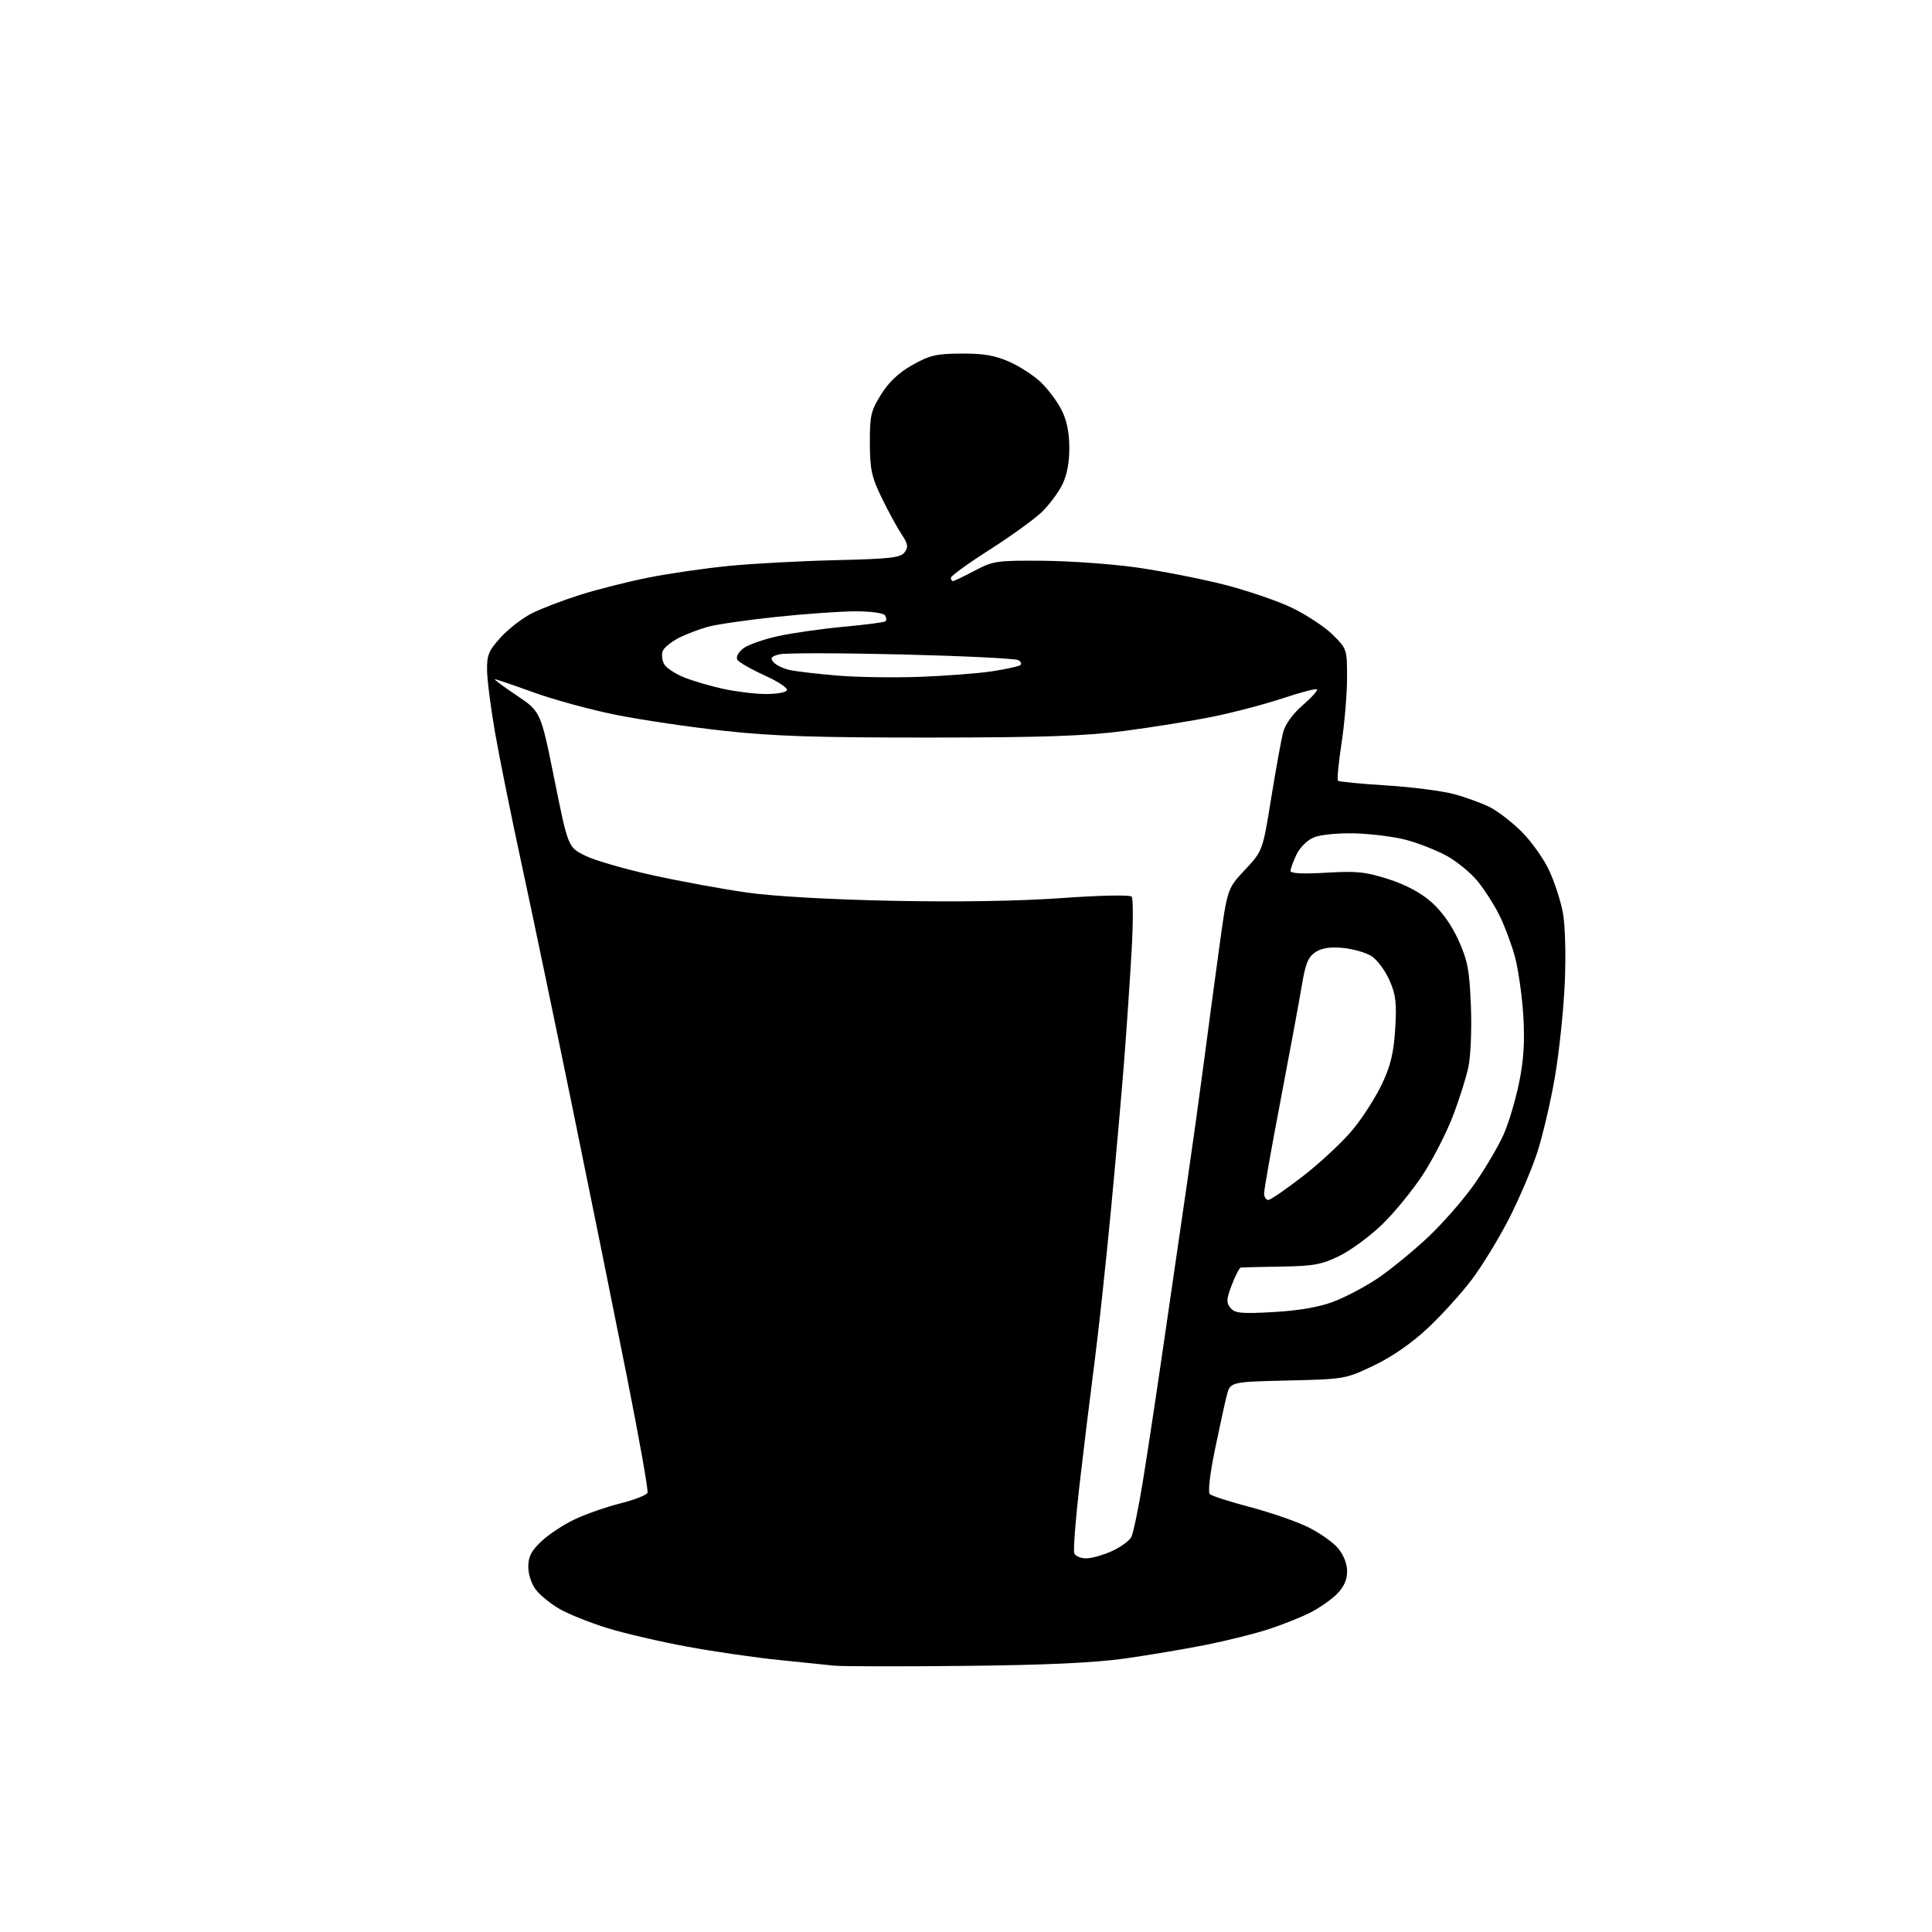 <?xml version="1.0" encoding="UTF-8" standalone="no"?>
<svg 
  version="1.1" 
  xmlns="http://www.w3.org/2000/svg" 
  xmlns:xlink="http://www.w3.org/1999/xlink" 
  xmlns:svg="http://www.w3.org/2000/svg"
  xmlns:rdf="http://www.w3.org/1999/02/22-rdf-syntax-ns#"
  xmlns:cc="http://creativecommons.org/ns#"
  xmlns:dc="http://purl.org/dc/elements/1.1/"
  viewBox="0 0 512 512"
  width="512"
  height="512"
>
<style>svg {background-color: white; }</style>"
<path stroke="none" fill="black" fill-rule="evenodd" d="M255.50,441.48C238.45,441.66 222.93,441.63 221.00,441.41C219.07,441.20 212.55,440.53 206.50,439.92C200.45,439.32 189.57,437.75 182.33,436.42C175.09,435.10 165.41,432.85 160.83,431.42C156.25,429.99 150.62,427.74 148.32,426.41C146.03,425.09 143.21,422.82 142.07,421.37C140.87,419.84 140.00,417.26 140.00,415.23C140.00,412.53 140.80,410.99 143.49,408.45C145.41,406.64 149.37,404.02 152.31,402.64C155.24,401.25 160.68,399.35 164.40,398.41C168.13,397.48 171.37,396.21 171.60,395.59C171.84,394.98 169.35,380.98 166.07,364.49C162.79,347.99 156.28,315.82 151.60,293.00C146.93,270.18 140.86,241.15 138.13,228.50C135.39,215.85 132.26,200.32 131.17,194.00C130.07,187.68 129.13,180.37 129.08,177.76C129.00,173.64 129.46,172.49 132.68,168.93C134.71,166.68 138.43,163.81 140.94,162.54C143.45,161.27 149.20,159.07 153.73,157.64C158.25,156.21 166.35,154.17 171.73,153.09C177.10,152.01 186.68,150.62 193.00,149.99C199.32,149.36 212.15,148.67 221.50,148.45C236.03,148.10 238.68,147.80 239.74,146.35C240.76,144.95 240.61,144.11 238.92,141.58C237.78,139.88 235.44,135.57 233.70,132.00C230.97,126.37 230.55,124.42 230.52,117.42C230.50,110.16 230.80,108.86 233.50,104.53C235.56,101.22 238.16,98.78 241.81,96.72C246.40,94.14 248.17,93.73 254.81,93.70C260.65,93.67 263.70,94.19 267.50,95.88C270.25,97.10 274.00,99.54 275.84,101.30C277.67,103.06 280.11,106.30 281.25,108.50C282.66,111.20 283.35,114.45 283.38,118.50C283.41,122.43 282.78,125.83 281.55,128.37C280.51,130.49 278.08,133.77 276.14,135.65C274.20,137.53 267.98,142.03 262.31,145.65C256.64,149.26 252.00,152.62 252.00,153.11C252.00,153.60 252.24,154.00 252.53,154.00C252.83,154.00 255.41,152.76 258.28,151.25C263.24,148.64 264.14,148.51 276.50,148.61C283.65,148.67 294.82,149.48 301.32,150.40C307.82,151.33 318.17,153.36 324.32,154.91C330.47,156.47 338.64,159.26 342.48,161.12C346.32,162.98 351.16,166.19 353.23,168.25C356.95,171.95 357.00,172.11 356.98,179.75C356.97,184.01 356.32,191.76 355.52,196.96C354.73,202.16 354.30,206.64 354.57,206.90C354.84,207.17 360.55,207.73 367.28,208.14C374.00,208.55 382.10,209.59 385.28,210.44C388.46,211.29 392.79,212.87 394.91,213.95C397.03,215.03 400.81,217.97 403.31,220.47C405.82,222.98 409.04,227.50 410.47,230.53C411.90,233.56 413.56,238.61 414.16,241.77C414.79,245.15 415.01,252.84 414.68,260.50C414.37,267.65 413.19,278.90 412.05,285.50C410.91,292.10 408.80,301.10 407.36,305.50C405.92,309.90 402.56,317.77 399.88,323.00C397.21,328.23 392.77,335.48 390.03,339.12C387.29,342.75 382.03,348.55 378.34,352.00C374.04,356.02 368.92,359.56 364.07,361.88C356.56,365.46 356.37,365.49 341.26,365.85C326.02,366.21 326.02,366.21 325.09,369.86C324.58,371.86 323.17,378.36 321.94,384.31C320.64,390.60 320.09,395.47 320.61,395.96C321.10,396.43 325.90,397.97 331.28,399.39C336.66,400.81 343.56,403.19 346.61,404.69C349.66,406.18 353.25,408.70 354.58,410.28C356.07,412.04 357.00,414.42 357.00,416.44C357.00,418.69 356.14,420.59 354.26,422.47C352.75,423.98 349.49,426.23 347.01,427.47C344.53,428.71 339.57,430.67 336.00,431.82C332.43,432.98 325.00,434.83 319.50,435.92C314.00,437.02 304.32,438.65 298.00,439.54C290.01,440.66 277.05,441.26 255.50,441.48zM287.86,412.98C289.31,412.97 292.38,412.10 294.67,411.06C296.96,410.02 299.27,408.34 299.80,407.34C300.33,406.33 301.72,399.65 302.88,392.50C304.05,385.35 306.60,368.48 308.55,355.00C310.50,341.52 313.22,322.85 314.59,313.50C315.96,304.15 317.96,289.75 319.04,281.50C320.12,273.25 321.96,259.52 323.13,251.00C325.25,235.50 325.25,235.50 329.94,230.50C334.62,225.50 334.62,225.50 336.88,211.50C338.13,203.80 339.55,195.95 340.05,194.05C340.60,191.93 342.60,189.17 345.22,186.90C347.58,184.87 349.27,182.98 349.00,182.70C348.73,182.42 344.68,183.47 340.00,185.04C335.32,186.60 326.93,188.81 321.34,189.94C315.75,191.07 305.18,192.77 297.84,193.72C287.34,195.07 276.42,195.44 246.50,195.46C216.55,195.48 205.00,195.11 192.00,193.69C182.93,192.70 170.02,190.80 163.33,189.46C156.63,188.12 146.79,185.44 141.46,183.51C136.12,181.58 131.48,180.00 131.14,180.00C130.81,180.00 133.40,181.93 136.91,184.29C143.30,188.58 143.30,188.58 146.92,206.54C150.54,224.50 150.54,224.50 155.07,226.76C157.56,228.00 165.65,230.34 173.05,231.97C180.45,233.59 191.68,235.65 198.00,236.54C205.03,237.54 219.99,238.38 236.50,238.72C253.83,239.07 269.88,238.81 281.32,238.00C291.57,237.27 299.46,237.11 299.90,237.62C300.32,238.10 300.31,244.57 299.89,252.00C299.46,259.43 298.61,272.02 298.00,280.00C297.39,287.98 295.78,306.20 294.43,320.50C293.07,334.80 291.08,353.25 290.00,361.50C288.93,369.75 287.17,384.09 286.10,393.37C285.03,402.65 284.40,410.87 284.69,411.62C284.98,412.38 286.40,412.99 287.86,412.98zM337.52,347.71C344.12,347.33 349.51,346.41 353.26,345.00C356.40,343.83 361.66,341.07 364.94,338.88C368.22,336.69 374.23,331.79 378.30,328.00C382.36,324.20 388.02,317.71 390.89,313.57C393.75,309.43 397.18,303.59 398.50,300.59C399.83,297.60 401.66,291.42 402.59,286.86C403.82,280.81 404.11,276.01 403.68,269.04C403.35,263.79 402.35,256.80 401.46,253.50C400.56,250.20 398.70,245.25 397.33,242.50C395.96,239.75 393.35,235.69 391.53,233.47C389.71,231.26 386.01,228.23 383.29,226.75C380.57,225.28 375.74,223.39 372.55,222.55C369.36,221.72 363.25,220.96 358.99,220.85C354.57,220.74 349.92,221.20 348.19,221.92C346.43,222.65 344.48,224.58 343.57,226.49C342.71,228.31 342.00,230.26 342.00,230.82C342.00,231.48 345.33,231.64 351.44,231.28C359.52,230.79 361.91,231.04 367.95,232.98C372.55,234.46 376.52,236.58 379.34,239.07C382.09,241.49 384.72,245.19 386.52,249.19C388.95,254.58 389.43,257.11 389.80,266.58C390.05,272.77 389.75,279.95 389.13,282.84C388.52,285.69 386.64,291.60 384.95,295.97C383.27,300.34 379.72,307.23 377.08,311.29C374.43,315.34 369.64,321.22 366.43,324.35C363.22,327.49 358.10,331.28 355.05,332.78C350.24,335.14 348.17,335.52 339.50,335.66C334.00,335.74 329.20,335.86 328.83,335.91C328.47,335.96 327.39,338.02 326.45,340.49C324.99,344.31 324.94,345.22 326.10,346.63C327.27,348.03 328.95,348.19 337.52,347.71zM336.11,318.00C336.71,318.00 340.98,315.06 345.58,311.47C350.18,307.88 356.05,302.36 358.62,299.22C361.20,296.07 364.64,290.67 366.27,287.21C368.54,282.38 369.35,278.99 369.74,272.65C370.17,265.75 369.92,263.61 368.22,259.77C367.10,257.24 364.99,254.39 363.54,253.43C362.08,252.48 358.67,251.48 355.96,251.22C352.49,250.89 350.32,251.22 348.61,252.33C346.67,253.61 345.96,255.35 344.99,261.21C344.32,265.22 341.80,278.83 339.39,291.46C336.98,304.09 335.00,315.23 335.00,316.21C335.00,317.20 335.50,318.00 336.11,318.00zM202.69,183.92C205.55,183.96 208.17,183.54 208.52,182.97C208.88,182.39 206.33,180.67 202.65,179.00C199.07,177.37 195.82,175.51 195.41,174.86C194.99,174.18 195.61,172.93 196.88,171.90C198.09,170.92 202.32,169.42 206.29,168.56C210.25,167.70 218.16,166.58 223.85,166.07C229.54,165.55 234.42,164.91 234.70,164.63C234.97,164.36 234.90,163.65 234.54,163.07C234.17,162.47 230.72,162.00 226.69,162.01C222.74,162.02 213.29,162.68 205.70,163.49C198.11,164.29 190.01,165.46 187.70,166.08C185.40,166.70 181.88,168.04 179.88,169.06C177.88,170.08 175.97,171.64 175.63,172.53C175.29,173.42 175.44,174.96 175.97,175.95C176.51,176.95 178.87,178.54 181.22,179.48C183.57,180.43 188.20,181.80 191.50,182.52C194.80,183.25 199.84,183.88 202.69,183.92zM244.00,179.36C250.88,179.10 259.39,178.44 262.92,177.90C266.45,177.35 269.77,176.64 270.30,176.32C270.84,175.98 270.65,175.38 269.86,174.94C269.09,174.51 255.14,173.83 238.87,173.43C222.60,173.04 208.06,173.02 206.56,173.40C204.36,173.95 204.05,174.36 204.98,175.48C205.62,176.24 207.55,177.18 209.29,177.56C211.02,177.94 216.72,178.61 221.97,179.04C227.21,179.48 237.12,179.62 244.00,179.36z" />

</svg>